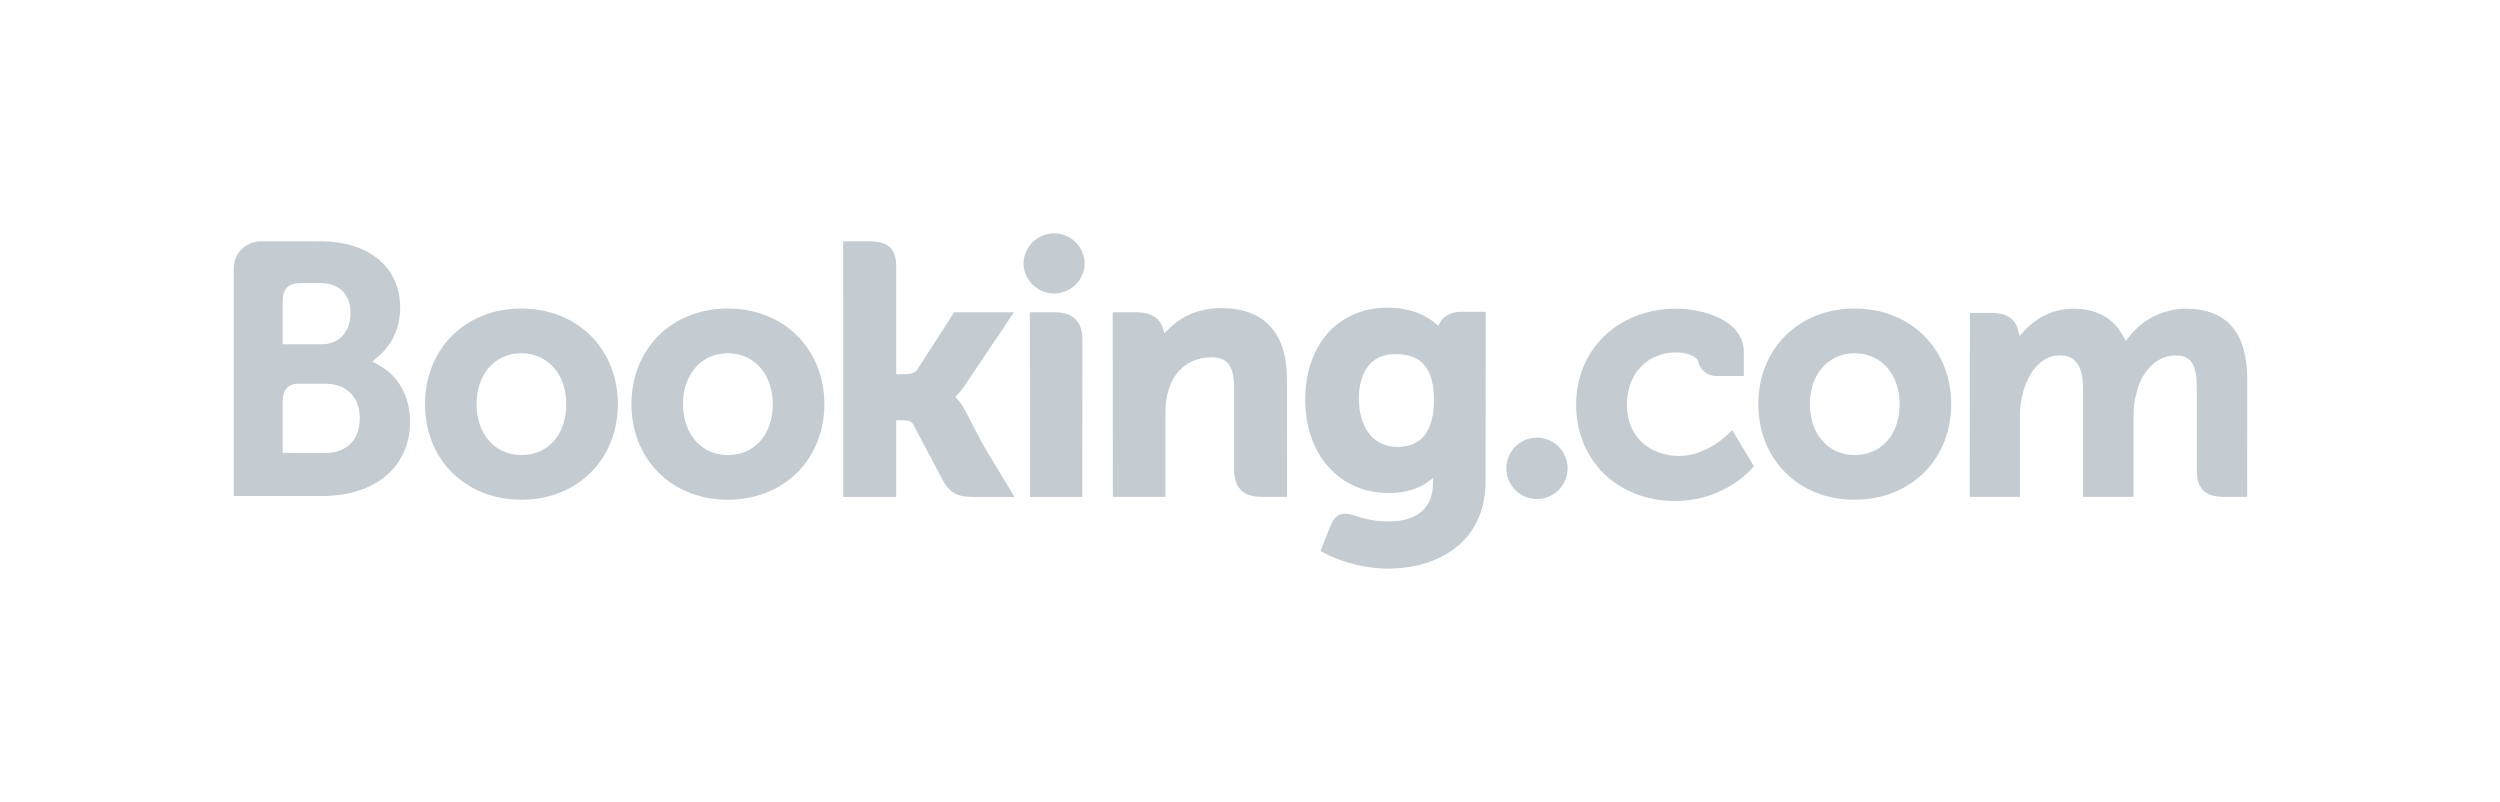 <svg width="131" height="42" viewBox="0 0 131 42" fill="none" xmlns="http://www.w3.org/2000/svg">
<g clip-path="url(#clip0)">
<path d="M53.631 13.833C53.631 13.407 53.8 12.998 54.101 12.697C54.401 12.396 54.809 12.227 55.235 12.227C55.66 12.227 56.068 12.396 56.369 12.697C56.669 12.998 56.838 13.407 56.838 13.833C56.823 14.248 56.647 14.641 56.348 14.93C56.049 15.218 55.65 15.379 55.235 15.379C54.819 15.379 54.42 15.218 54.121 14.93C53.822 14.641 53.647 14.248 53.631 13.833Z" fill="#C4CBD1"/>
<path d="M78.933 24.541C78.933 23.65 79.65 22.93 80.533 22.93C80.96 22.93 81.369 23.099 81.671 23.401C81.972 23.703 82.142 24.113 82.142 24.54C82.142 24.967 81.972 25.376 81.671 25.678C81.369 25.98 80.96 26.15 80.533 26.15C79.651 26.15 78.933 25.429 78.933 24.54" fill="#C4CBD1"/>
<path d="M27.313 23.844C25.933 23.844 24.972 22.746 24.972 21.177C24.972 19.608 25.933 18.511 27.314 18.511C28.702 18.511 29.673 19.608 29.673 21.177C29.673 22.771 28.723 23.844 27.313 23.844ZM27.313 16.166C24.392 16.166 22.271 18.274 22.271 21.177C22.271 24.08 24.393 26.187 27.313 26.187C30.247 26.187 32.375 24.08 32.375 21.178C32.375 18.274 30.247 16.166 27.314 16.166H27.313ZM50.525 21.428C50.424 21.231 50.295 21.049 50.144 20.888L50.054 20.795L50.148 20.706C50.282 20.564 50.419 20.396 50.551 20.201L53.131 16.364H49.999L48.062 19.366C47.953 19.527 47.731 19.608 47.4 19.608H46.959V13.932C46.959 12.797 46.252 12.643 45.489 12.643H44.182L44.186 26.039H46.96V22.021H47.22C47.536 22.021 47.75 22.058 47.85 22.23L49.38 25.121C49.807 25.906 50.233 26.039 51.035 26.039H53.16L51.576 23.418L50.527 21.428H50.525ZM63.991 16.144C62.58 16.144 61.679 16.772 61.175 17.303L61.007 17.473L60.947 17.242C60.8 16.673 60.299 16.361 59.548 16.361H58.305L58.312 26.036H61.068V21.577C61.068 21.141 61.123 20.763 61.239 20.417C61.545 19.372 62.401 18.722 63.47 18.722C64.329 18.722 64.666 19.177 64.666 20.351V24.566C64.666 25.567 65.129 26.036 66.131 26.036H67.442L67.437 19.882C67.437 17.438 66.246 16.145 63.991 16.145V16.144ZM55.268 16.364H53.963L53.972 23.846V26.039H55.364L55.413 26.041L56.063 26.039H56.709V26.036H56.713L56.719 17.834C56.719 16.845 56.247 16.365 55.269 16.365L55.268 16.364ZM38.133 23.844C36.753 23.844 35.791 22.746 35.791 21.177C35.791 19.608 36.753 18.511 38.134 18.511C39.519 18.511 40.493 19.608 40.493 21.177C40.493 22.771 39.544 23.844 38.134 23.844H38.133ZM38.133 16.166C35.209 16.166 33.088 18.274 33.088 21.177C33.088 24.08 35.209 26.187 38.134 26.187C41.063 26.187 43.196 24.08 43.196 21.178C43.196 18.274 41.063 16.166 38.134 16.166" fill="#C4CBD1"/>
<path d="M97.181 23.844C95.8 23.844 94.838 22.746 94.838 21.177C94.838 19.608 95.8 18.511 97.181 18.511C98.568 18.511 99.54 19.608 99.54 21.177C99.54 22.771 98.591 23.844 97.181 23.844ZM97.181 16.166C94.257 16.166 92.136 18.274 92.136 21.177C92.136 24.08 94.257 26.187 97.181 26.187C100.111 26.187 102.243 24.08 102.243 21.178C102.243 18.274 100.11 16.166 97.181 16.166Z" fill="#C4CBD1"/>
<path d="M73.246 23.418C71.739 23.418 71.203 22.103 71.203 20.87C71.203 20.327 71.34 18.557 73.102 18.557C73.976 18.557 75.141 18.807 75.141 20.961C75.141 22.992 74.11 23.418 73.246 23.418ZM76.571 16.338C76.049 16.338 75.647 16.547 75.444 16.929L75.368 17.076L75.241 16.965C74.797 16.58 73.999 16.122 72.705 16.122C70.129 16.122 68.394 18.06 68.394 20.942C68.394 23.822 70.189 25.835 72.756 25.835C73.633 25.835 74.326 25.629 74.876 25.213L75.088 25.053V25.321C75.088 26.614 74.254 27.327 72.741 27.327C72.005 27.327 71.336 27.148 70.887 26.985C70.304 26.808 69.96 26.955 69.725 27.542L69.506 28.083L69.196 28.875L69.387 28.977C70.356 29.491 71.617 29.798 72.756 29.798C75.102 29.798 77.842 28.596 77.842 25.213L77.852 16.338H76.571Z" fill="#C4CBD1"/>
<path d="M17.055 23.734L14.812 23.731V21.048C14.812 20.473 15.035 20.176 15.525 20.107H17.055C18.146 20.107 18.852 20.795 18.853 21.91C18.852 23.055 18.164 23.733 17.055 23.733V23.734ZM14.812 16.493V15.786C14.812 15.168 15.074 14.874 15.647 14.836H16.795C17.779 14.836 18.368 15.425 18.368 16.412C18.368 17.163 17.964 18.041 16.83 18.041H14.812V16.493ZM19.918 19.172L19.513 18.944L19.867 18.641C20.279 18.286 20.968 17.489 20.968 16.114C20.968 14.007 19.337 12.647 16.812 12.647H13.603C13.242 12.661 12.9 12.812 12.647 13.071C12.395 13.33 12.252 13.677 12.247 14.038V25.991H16.869C19.676 25.991 21.487 24.462 21.487 22.092C21.487 20.817 20.902 19.726 19.918 19.172Z" fill="#C4CBD1"/>
<path d="M114.548 16.176C113.98 16.178 113.419 16.308 112.907 16.557C112.395 16.805 111.945 17.165 111.591 17.611L111.392 17.863L111.236 17.581C110.725 16.649 109.847 16.176 108.626 16.176C107.345 16.176 106.487 16.892 106.088 17.317L105.827 17.6L105.726 17.227C105.581 16.691 105.104 16.396 104.383 16.396H103.224L103.213 26.035H105.843V21.78C105.843 21.407 105.89 21.039 105.983 20.653C106.234 19.625 106.924 18.519 108.085 18.629C108.799 18.699 109.15 19.252 109.15 20.321V26.035H111.799V21.78C111.799 21.314 111.842 20.965 111.947 20.616C112.16 19.635 112.881 18.628 114 18.628C114.811 18.628 115.11 19.087 115.11 20.321V24.626C115.11 25.599 115.543 26.035 116.516 26.035H117.753L117.756 19.882C117.756 17.423 116.675 16.176 114.548 16.176ZM90.612 22.688C90.604 22.698 89.473 23.892 87.982 23.892C86.624 23.892 85.253 23.058 85.253 21.197C85.253 19.589 86.316 18.465 87.839 18.465C88.333 18.465 88.896 18.642 88.984 18.94L88.996 18.991C89.052 19.196 89.175 19.377 89.344 19.506C89.514 19.635 89.721 19.704 89.934 19.703L91.375 19.705V18.444C91.375 16.78 89.261 16.176 87.839 16.176C84.797 16.176 82.59 18.296 82.59 21.217C82.59 24.135 84.773 26.253 87.783 26.253C90.394 26.253 91.815 24.534 91.828 24.517L91.904 24.424L90.763 22.528L90.612 22.688Z" fill="#C4CBD1"/>
</g>
<defs>
<clipPath id="clip0">
<rect width="106" height="18" fill="white" transform="translate(12.002 12)"/>
</clipPath>
</defs>
</svg>
